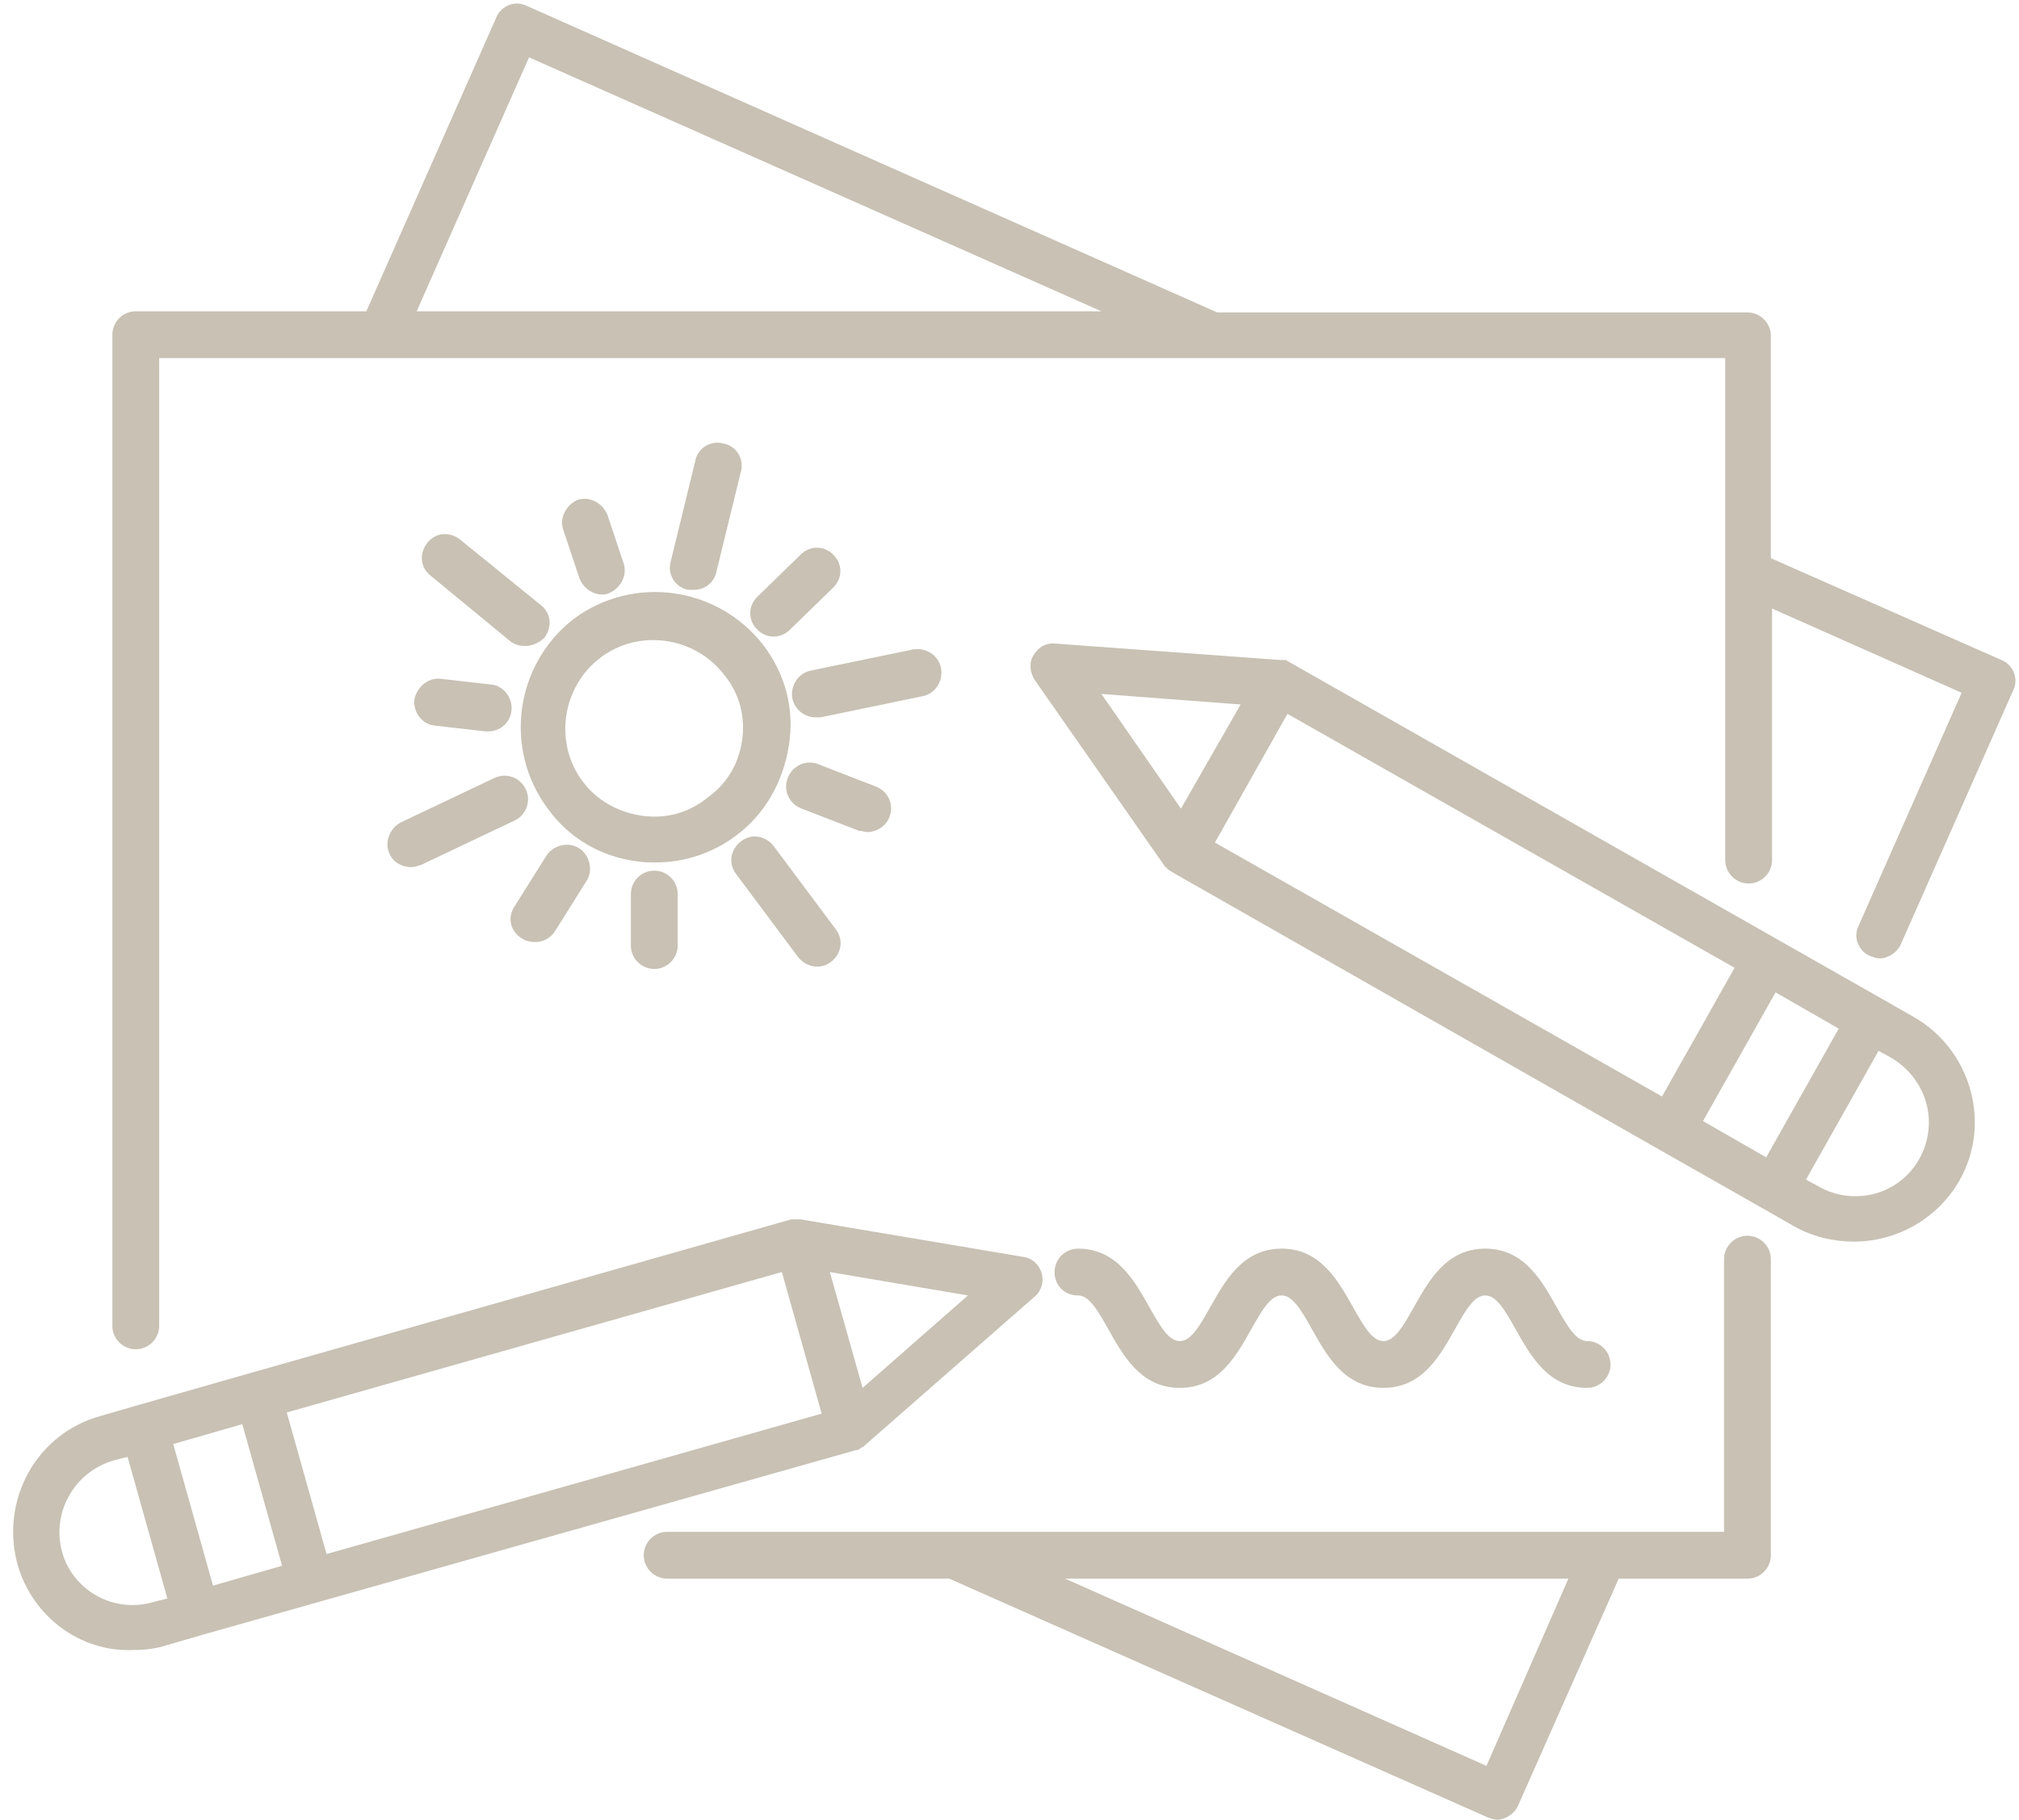 <?xml version="1.0" encoding="UTF-8" standalone="no"?><svg xmlns="http://www.w3.org/2000/svg" xmlns:xlink="http://www.w3.org/1999/xlink" fill="#000000" height="155.5" preserveAspectRatio="xMidYMid meet" version="1" viewBox="-1.1 -0.3 172.5 155.5" width="172.5" zoomAndPan="magnify"><g id="change1_1"><path d="M54.8,74.1c1.1,0,2,0.9,2,2v4.4c0,1.1-0.9,2-2,2s-2-0.9-2-2v-4.4C52.8,75,53.7,74.1,54.8,74.1z M43.5,79.9 c0.3,0.2,0.7,0.3,1.1,0.3c0.7,0,1.3-0.3,1.7-0.9l2.7-4.3c0.6-0.9,0.3-2.2-0.6-2.8c-0.9-0.6-2.2-0.3-2.8,0.6l-2.7,4.3 C42.2,78.1,42.5,79.3,43.5,79.9z M32.2,72.7c0.3,0.7,1.1,1.1,1.8,1.1c0.3,0,0.6-0.1,0.9-0.2l8-3.8c1-0.5,1.4-1.7,0.9-2.7 c-0.5-1-1.7-1.4-2.7-0.9l-8,3.8C32.2,70.5,31.7,71.7,32.2,72.7z M34.3,59.5c-0.1,1.1,0.7,2.1,1.7,2.2l4.4,0.5c0.1,0,0.2,0,0.2,0 c1,0,1.9-0.7,2-1.8c0.1-1.1-0.7-2.1-1.7-2.2l-4.4-0.5C35.5,57.6,34.5,58.4,34.3,59.5z M42.5,54.5c0.4,0.3,0.8,0.4,1.3,0.4 c0.6,0,1.2-0.3,1.6-0.7c0.7-0.9,0.6-2.1-0.3-2.8l-6.9-5.6c-0.9-0.7-2.1-0.6-2.8,0.3c-0.7,0.9-0.6,2.1,0.3,2.8L42.5,54.5z M48.4,49.1 c0.3,0.8,1.1,1.4,1.9,1.4c0.2,0,0.4,0,0.6-0.1c1-0.4,1.6-1.5,1.3-2.5l-1.4-4.2c-0.4-1-1.5-1.6-2.5-1.3c-1,0.4-1.6,1.5-1.3,2.5 L48.4,49.1z M58.2,50.1c0.9,0,1.7-0.6,1.9-1.5l2.1-8.6c0.3-1.1-0.4-2.2-1.5-2.4c-1.1-0.3-2.2,0.4-2.4,1.5l-2.1,8.6 c-0.3,1.1,0.4,2.2,1.5,2.4C57.9,50.1,58,50.1,58.2,50.1z M65,54.1c0.5,0,1-0.2,1.4-0.6l3.7-3.6c0.8-0.8,0.8-2,0-2.8 c-0.8-0.8-2-0.8-2.8,0l-3.7,3.6c-0.8,0.8-0.8,2,0,2.8C64,53.9,64.5,54.1,65,54.1z M79.3,56.8c-0.2-1.1-1.3-1.8-2.4-1.6l-8.7,1.8 c-1.1,0.2-1.8,1.3-1.6,2.4c0.2,0.9,1,1.6,2,1.6c0.1,0,0.3,0,0.4,0l8.7-1.8C78.8,59,79.5,57.9,79.3,56.8z M73,70.8 c0.8,0,1.6-0.5,1.9-1.3c0.4-1-0.1-2.2-1.2-2.6L68.8,65c-1-0.4-2.2,0.1-2.6,1.2c-0.4,1,0.1,2.2,1.2,2.6l4.9,1.9 C72.6,70.7,72.8,70.8,73,70.8z M61.8,71.1c-2,1.5-4.4,2.3-6.9,2.3c-0.5,0-1.1,0-1.6-0.1c-3.1-0.4-5.8-2-7.6-4.5 c-3.8-5.1-2.8-12.3,2.2-16.2c5.1-3.8,12.3-2.8,16.2,2.2c1.9,2.5,2.7,5.5,2.2,8.6C65.8,66.6,64.2,69.3,61.8,71.1z M62.3,63 c0.3-2-0.2-4-1.5-5.6c-2.5-3.3-7.3-4-10.6-1.5c-3.3,2.5-4,7.3-1.5,10.6c1.2,1.6,3,2.6,5,2.9c2,0.3,4-0.2,5.6-1.5 C61,66.7,62,65,62.3,63z M67.1,81.5c0.4,0.5,1,0.8,1.6,0.8c0.4,0,0.8-0.1,1.2-0.4c0.9-0.7,1.1-1.9,0.4-2.8L65,72 c-0.7-0.9-1.9-1.1-2.8-0.4c-0.9,0.7-1.1,1.9-0.4,2.8L67.1,81.5z M80.5,130.6H136c0,0,0,0,0,0h10.2v-23.3c0-1.1,0.9-2,2-2s2,0.9,2,2 v25.3c0,1.1-0.9,2-2,2h-11l-8.6,19.4c-0.3,0.7-1.1,1.2-1.8,1.2c-0.3,0-0.5-0.1-0.8-0.2l-46-20.4H55.9c-1.1,0-2-0.9-2-2s0.9-2,2-2 H80.5C80.4,130.6,80.4,130.6,80.5,130.6z M132.9,134.6h-43l36,16L132.9,134.6z M102.5,30.3h-71c0,0,0,0,0,0c0,0,0,0,0,0h-19V113 c0,1.1-0.9,2-2,2s-2-0.9-2-2V28.3c0-1.1,0.9-2,2-2h19.7L41.3,1.2c0.4-1,1.6-1.5,2.6-1l59,26.2h45.3c1.1,0,2,0.9,2,2v19l19.7,8.7 c1,0.4,1.5,1.6,1,2.6l-9.6,21.7c-0.3,0.7-1.1,1.2-1.8,1.2c-0.3,0-0.5-0.1-0.8-0.2c-1-0.4-1.5-1.6-1-2.6l8.8-19.9l-16.2-7.2v21.5 c0,1.1-0.9,2-2,2s-2-0.9-2-2V48.6c0,0,0,0,0,0V30.3H102.5C102.5,30.3,102.5,30.3,102.5,30.3z M34.5,26.3h58.5L44.1,4.6L34.5,26.3z M87.3,57.8c-0.4-0.6-0.5-1.5-0.1-2.1c0.4-0.7,1.1-1.1,1.9-1l19.2,1.4c0,0,0,0,0,0c0.1,0,0.1,0,0.2,0c0.1,0,0.1,0,0.2,0 c0.1,0,0.1,0,0.2,0.1c0.1,0,0.1,0.1,0.2,0.1c0,0,0,0,0,0L150.8,80c0,0,0,0,0,0s0,0,0,0l8.8,5c0,0,0,0,0,0l2.8,1.6 c4.9,2.8,6.7,9.1,3.9,14c-1.9,3.3-5.4,5.2-9,5.2c-1.7,0-3.5-0.4-5.1-1.3l-2.8-1.6c0,0,0,0,0,0l-8.8-5c0,0,0,0,0,0c0,0,0,0,0,0 L99,74.2c-0.1-0.1-0.2-0.1-0.3-0.2c0,0,0,0,0,0c-0.1-0.1-0.2-0.2-0.3-0.3c0,0,0,0,0,0L87.3,57.8z M102.7,71.7l38.2,21.7l6.2-11 l-38.2-21.7L102.7,71.7z M150.6,84.5l-6.2,11l5.4,3.1l6.2-11L150.6,84.5z M160.5,90.1l-1.1-0.6l-6.2,11l1.1,0.6 c3,1.7,6.9,0.7,8.6-2.4S163.5,91.9,160.5,90.1z M93,59l6.8,9.8l5.1-8.9L93,59z M0.4,133.4c-1.5-5.5,1.6-11.2,7.1-12.7l3.1-0.9 c0,0,0,0,0,0l9.8-2.8c0,0,0,0,0,0s0,0,0,0l46.1-13.1c0,0,0,0,0,0c0.1,0,0.2,0,0.2,0c0,0,0.1,0,0.1,0c0.1,0,0.1,0,0.2,0 c0.1,0,0.1,0,0.2,0c0,0,0,0,0.1,0l19,3.2c0.8,0.1,1.4,0.7,1.6,1.4c0.2,0.7,0,1.5-0.6,2l-14.5,12.7c0,0,0,0,0,0c0,0-0.1,0.1-0.1,0.1 c-0.1,0-0.1,0.1-0.2,0.1c0,0-0.1,0-0.1,0.1c-0.1,0-0.1,0.1-0.2,0.1c0,0,0,0-0.1,0l-55.9,15.8l-3.1,0.9c-0.9,0.3-1.9,0.4-2.8,0.4 C5.8,140.9,1.7,137.9,0.4,133.4z M13.7,123.1l3.4,12.1l5.9-1.7l-3.4-12.1L13.7,123.1z M69.1,120.5l-3.4-12.1l-42.3,12l3.4,12.1 L69.1,120.5z M81.6,110.4l-11.8-2l2.8,9.9L81.6,110.4z M4.2,132.3c0.9,3.3,4.4,5.3,7.8,4.3l1.2-0.3l-3.4-12.1l-1.2,0.3 C5.2,125.5,3.3,129,4.2,132.3z M91,110.4c0.9,0,1.6,1.1,2.6,2.9c1.2,2.1,2.7,5,6.1,5c3.4,0,4.9-2.9,6.1-5c1-1.8,1.7-2.9,2.6-2.9 c0.9,0,1.6,1.1,2.6,2.9c1.2,2.1,2.7,5,6.1,5c3.4,0,4.9-2.9,6.1-5c1-1.8,1.7-2.9,2.6-2.9c0.9,0,1.6,1.1,2.6,2.9c1.2,2.1,2.7,5,6.1,5 c1.1,0,2-0.9,2-2s-0.9-2-2-2c-0.9,0-1.6-1.1-2.6-2.9c-1.2-2.1-2.7-5-6.1-5c-3.4,0-4.9,2.9-6.1,5c-1,1.8-1.7,2.9-2.6,2.9 c-0.9,0-1.6-1.1-2.6-2.9c-1.2-2.1-2.7-5-6.1-5c-3.4,0-4.9,2.9-6.1,5c-1,1.8-1.7,2.9-2.6,2.9c-0.9,0-1.6-1.1-2.6-2.9 c-1.2-2.1-2.7-5-6.1-5c-1.1,0-2,0.9-2,2S89.8,110.4,91,110.4z" fill="#c8c1b4"/></g></svg>